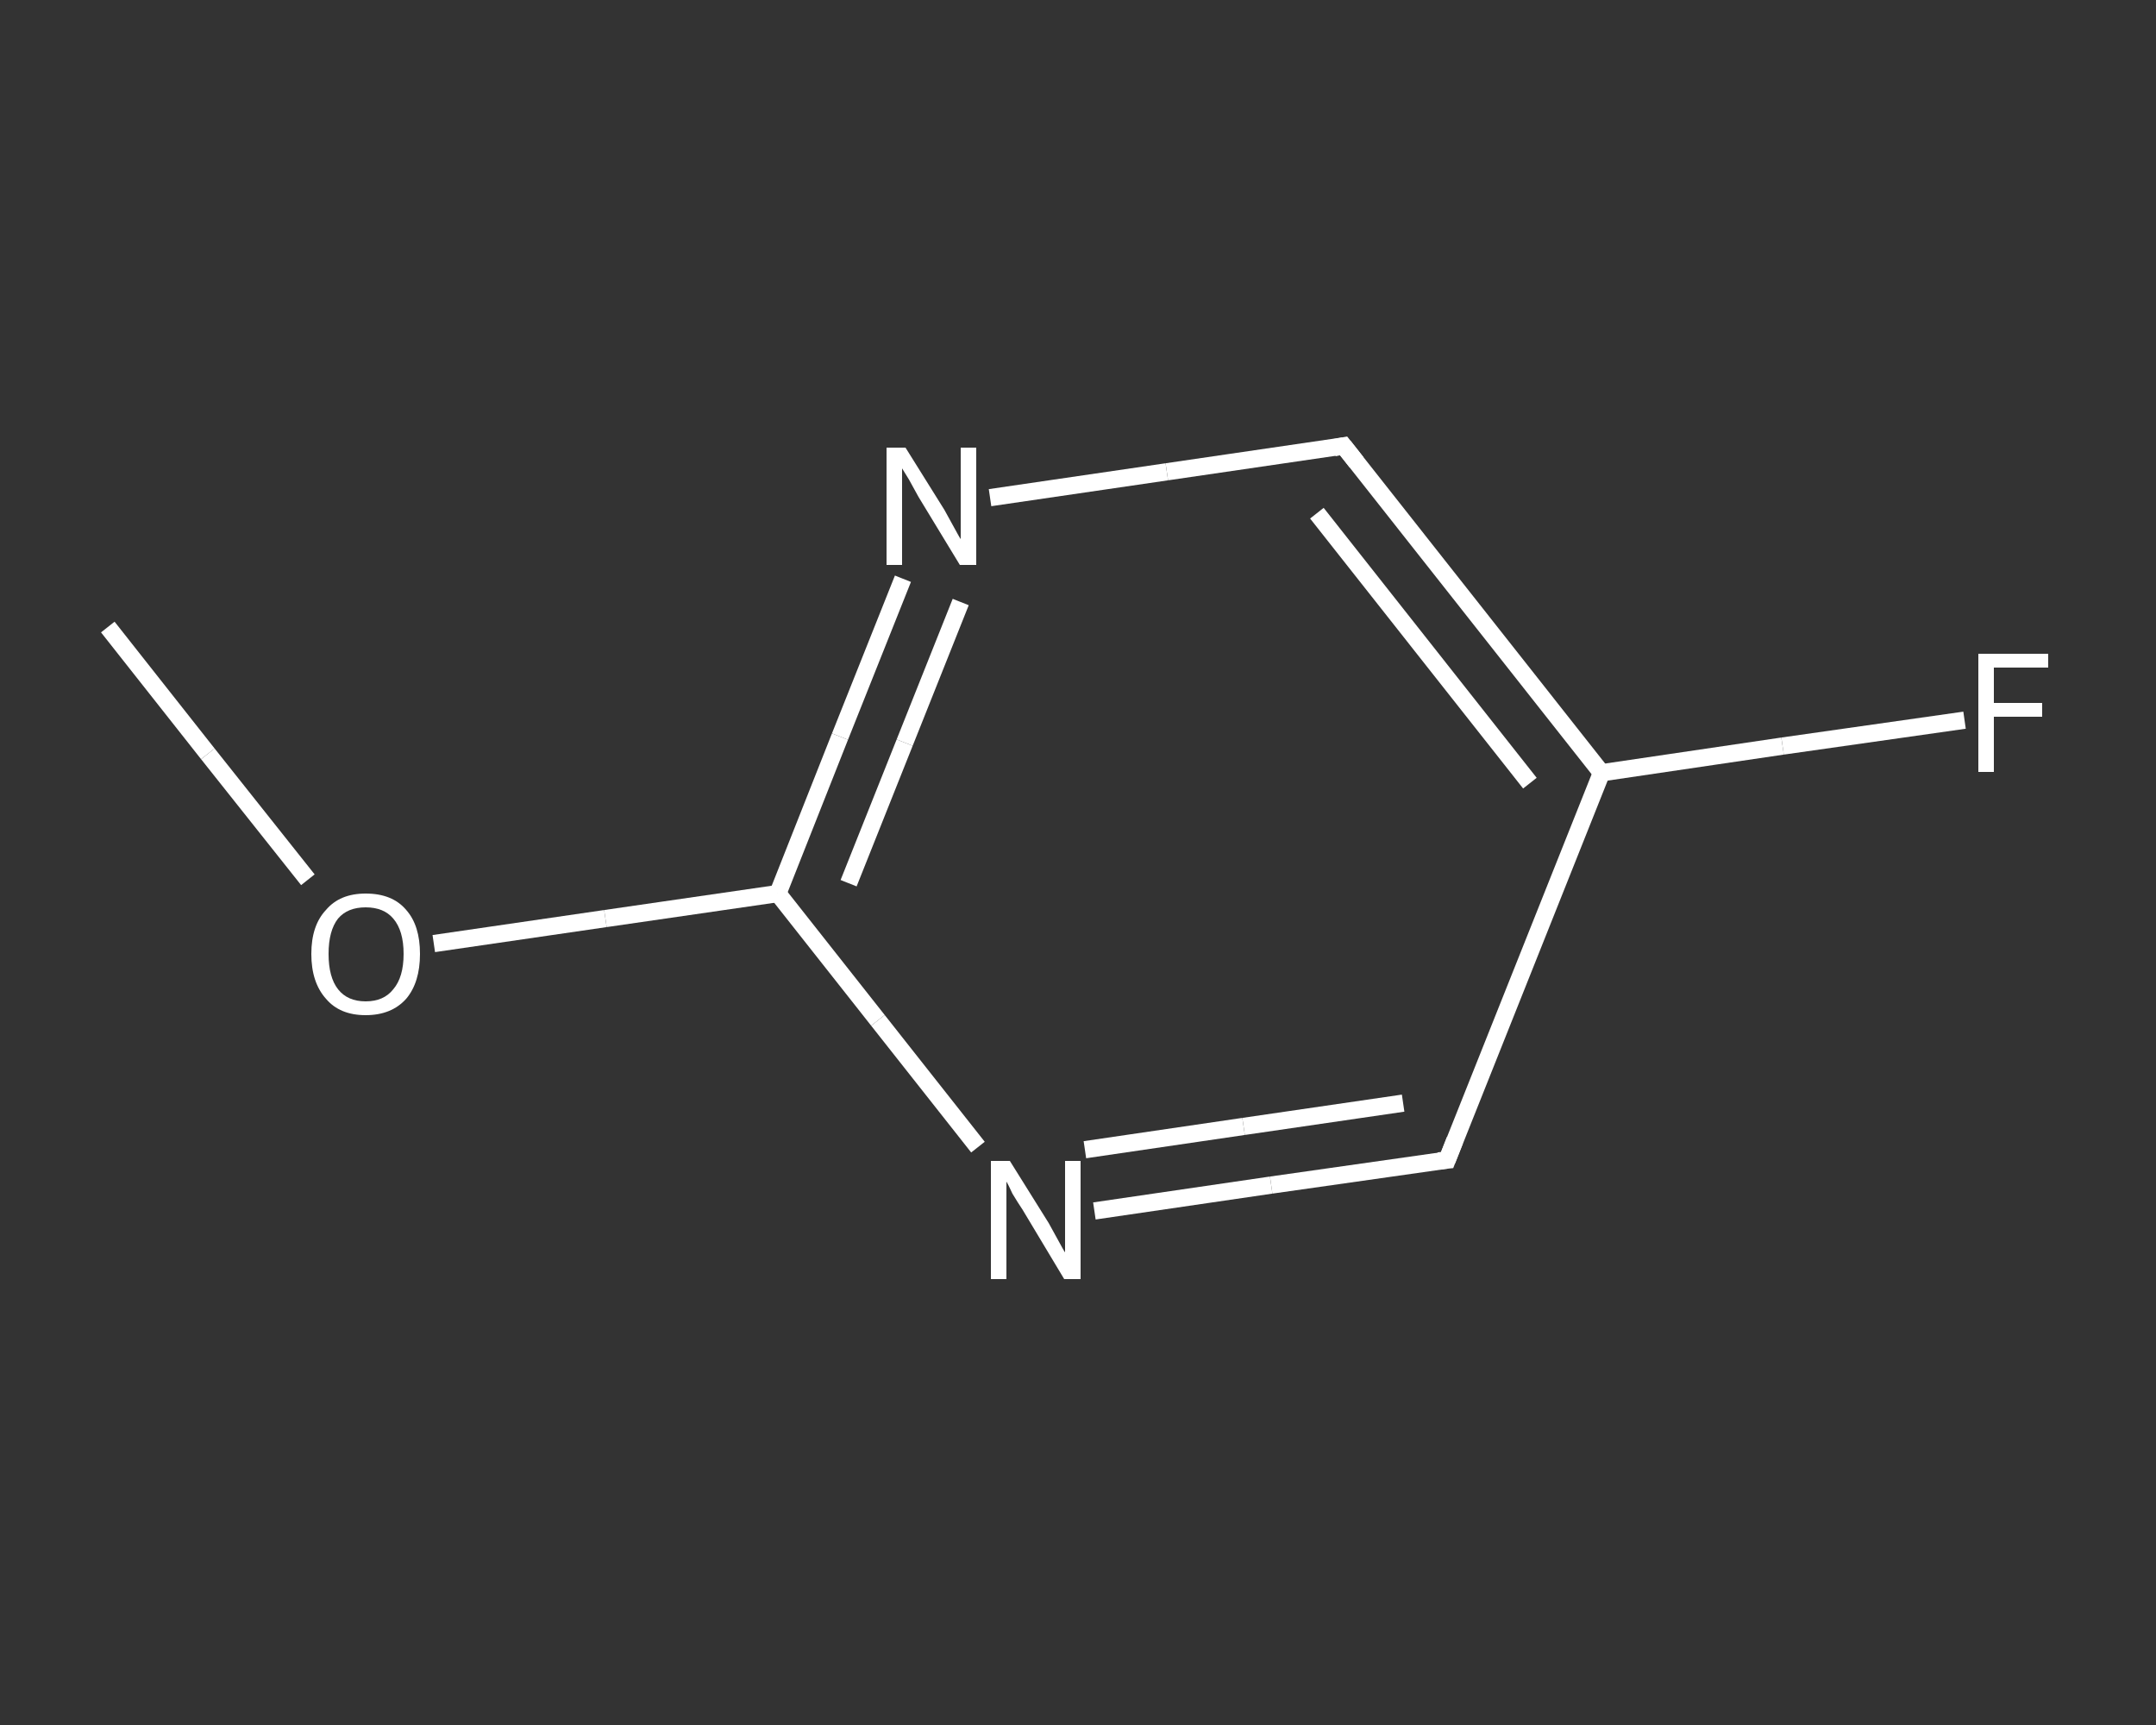 <?xml version='1.0' encoding='iso-8859-1'?>
<svg version='1.1' baseProfile='full'
              xmlns='http://www.w3.org/2000/svg'
                      xmlns:rdkit='http://www.rdkit.org/xml'
                      xmlns:xlink='http://www.w3.org/1999/xlink'
                  xml:space='preserve'
width='250px' height='200px' viewBox='0 0 250 200'>
<rect x="0" y="0" width="250" height="200" fill="#333333" stroke="none"/>
<!-- END OF HEADER -->
<rect style='opacity:1.0;fill:transparent;stroke:none' width='250.0' height='200.0' x='0.0' y='0.0'> </rect>
<path class='bond-0 atom-0 atom-1' d='M 12.5,72.7 L 24.1,87.4' style='fill:none;fill-rule:evenodd;stroke:#FFFFFF;stroke-width:2.0px;stroke-linecap:butt;stroke-linejoin:miter;stroke-opacity:1' />
<path class='bond-0 atom-0 atom-1' d='M 24.1,87.4 L 35.7,102.0' style='fill:none;fill-rule:evenodd;stroke:#FFFFFF;stroke-width:2.0px;stroke-linecap:butt;stroke-linejoin:miter;stroke-opacity:1' />
<path class='bond-1 atom-1 atom-2' d='M 50.3,109.4 L 70.2,106.5' style='fill:none;fill-rule:evenodd;stroke:#FFFFFF;stroke-width:2.0px;stroke-linecap:butt;stroke-linejoin:miter;stroke-opacity:1' />
<path class='bond-1 atom-1 atom-2' d='M 70.2,106.5 L 90.2,103.6' style='fill:none;fill-rule:evenodd;stroke:#FFFFFF;stroke-width:2.0px;stroke-linecap:butt;stroke-linejoin:miter;stroke-opacity:1' />
<path class='bond-2 atom-2 atom-3' d='M 90.2,103.6 L 97.4,85.4' style='fill:none;fill-rule:evenodd;stroke:#FFFFFF;stroke-width:2.0px;stroke-linecap:butt;stroke-linejoin:miter;stroke-opacity:1' />
<path class='bond-2 atom-2 atom-3' d='M 97.4,85.4 L 104.7,67.1' style='fill:none;fill-rule:evenodd;stroke:#FFFFFF;stroke-width:2.0px;stroke-linecap:butt;stroke-linejoin:miter;stroke-opacity:1' />
<path class='bond-2 atom-2 atom-3' d='M 98.4,102.4 L 104.9,86.1' style='fill:none;fill-rule:evenodd;stroke:#FFFFFF;stroke-width:2.0px;stroke-linecap:butt;stroke-linejoin:miter;stroke-opacity:1' />
<path class='bond-2 atom-2 atom-3' d='M 104.9,86.1 L 111.4,69.8' style='fill:none;fill-rule:evenodd;stroke:#FFFFFF;stroke-width:2.0px;stroke-linecap:butt;stroke-linejoin:miter;stroke-opacity:1' />
<path class='bond-3 atom-3 atom-4' d='M 114.8,57.7 L 135.3,54.7' style='fill:none;fill-rule:evenodd;stroke:#FFFFFF;stroke-width:2.0px;stroke-linecap:butt;stroke-linejoin:miter;stroke-opacity:1' />
<path class='bond-3 atom-3 atom-4' d='M 135.3,54.7 L 155.8,51.7' style='fill:none;fill-rule:evenodd;stroke:#FFFFFF;stroke-width:2.0px;stroke-linecap:butt;stroke-linejoin:miter;stroke-opacity:1' />
<path class='bond-4 atom-4 atom-5' d='M 155.8,51.7 L 185.7,89.6' style='fill:none;fill-rule:evenodd;stroke:#FFFFFF;stroke-width:2.0px;stroke-linecap:butt;stroke-linejoin:miter;stroke-opacity:1' />
<path class='bond-4 atom-4 atom-5' d='M 152.7,59.5 L 177.4,90.8' style='fill:none;fill-rule:evenodd;stroke:#FFFFFF;stroke-width:2.0px;stroke-linecap:butt;stroke-linejoin:miter;stroke-opacity:1' />
<path class='bond-5 atom-5 atom-6' d='M 185.7,89.6 L 206.7,86.5' style='fill:none;fill-rule:evenodd;stroke:#FFFFFF;stroke-width:2.0px;stroke-linecap:butt;stroke-linejoin:miter;stroke-opacity:1' />
<path class='bond-5 atom-5 atom-6' d='M 206.7,86.5 L 227.8,83.5' style='fill:none;fill-rule:evenodd;stroke:#FFFFFF;stroke-width:2.0px;stroke-linecap:butt;stroke-linejoin:miter;stroke-opacity:1' />
<path class='bond-6 atom-5 atom-7' d='M 185.7,89.6 L 167.8,134.5' style='fill:none;fill-rule:evenodd;stroke:#FFFFFF;stroke-width:2.0px;stroke-linecap:butt;stroke-linejoin:miter;stroke-opacity:1' />
<path class='bond-7 atom-7 atom-8' d='M 167.8,134.5 L 147.4,137.4' style='fill:none;fill-rule:evenodd;stroke:#FFFFFF;stroke-width:2.0px;stroke-linecap:butt;stroke-linejoin:miter;stroke-opacity:1' />
<path class='bond-7 atom-7 atom-8' d='M 147.4,137.4 L 126.9,140.4' style='fill:none;fill-rule:evenodd;stroke:#FFFFFF;stroke-width:2.0px;stroke-linecap:butt;stroke-linejoin:miter;stroke-opacity:1' />
<path class='bond-7 atom-7 atom-8' d='M 162.7,127.9 L 144.2,130.6' style='fill:none;fill-rule:evenodd;stroke:#FFFFFF;stroke-width:2.0px;stroke-linecap:butt;stroke-linejoin:miter;stroke-opacity:1' />
<path class='bond-7 atom-7 atom-8' d='M 144.2,130.6 L 125.8,133.3' style='fill:none;fill-rule:evenodd;stroke:#FFFFFF;stroke-width:2.0px;stroke-linecap:butt;stroke-linejoin:miter;stroke-opacity:1' />
<path class='bond-8 atom-8 atom-2' d='M 113.4,133.0 L 101.8,118.3' style='fill:none;fill-rule:evenodd;stroke:#FFFFFF;stroke-width:2.0px;stroke-linecap:butt;stroke-linejoin:miter;stroke-opacity:1' />
<path class='bond-8 atom-8 atom-2' d='M 101.8,118.3 L 90.2,103.6' style='fill:none;fill-rule:evenodd;stroke:#FFFFFF;stroke-width:2.0px;stroke-linecap:butt;stroke-linejoin:miter;stroke-opacity:1' />
<path d='M 154.7,51.9 L 155.8,51.7 L 157.3,53.6' style='fill:none;stroke:#FFFFFF;stroke-width:2.0px;stroke-linecap:butt;stroke-linejoin:miter;stroke-opacity:1;' />
<path d='M 168.7,132.2 L 167.8,134.5 L 166.8,134.6' style='fill:none;stroke:#FFFFFF;stroke-width:2.0px;stroke-linecap:butt;stroke-linejoin:miter;stroke-opacity:1;' />
<path class='atom-1' d='M 36.1 110.6
Q 36.1 107.3, 37.8 105.5
Q 39.4 103.6, 42.4 103.6
Q 45.5 103.6, 47.1 105.5
Q 48.7 107.3, 48.7 110.6
Q 48.7 113.9, 47.1 115.8
Q 45.4 117.7, 42.4 117.7
Q 39.4 117.7, 37.8 115.8
Q 36.1 113.9, 36.1 110.6
M 42.4 116.1
Q 44.5 116.1, 45.6 114.7
Q 46.8 113.3, 46.8 110.6
Q 46.8 107.9, 45.6 106.5
Q 44.5 105.2, 42.4 105.2
Q 40.3 105.2, 39.2 106.5
Q 38.1 107.9, 38.1 110.6
Q 38.1 113.3, 39.2 114.7
Q 40.3 116.1, 42.4 116.1
' fill='#FFFFFF'/>
<path class='atom-3' d='M 105.0 51.9
L 109.5 59.1
Q 109.9 59.8, 110.6 61.1
Q 111.3 62.4, 111.4 62.5
L 111.4 51.9
L 113.2 51.9
L 113.2 65.5
L 111.3 65.5
L 106.5 57.6
Q 106.0 56.7, 105.4 55.6
Q 104.8 54.6, 104.6 54.3
L 104.6 65.5
L 102.8 65.5
L 102.8 51.9
L 105.0 51.9
' fill='#FFFFFF'/>
<path class='atom-6' d='M 229.4 75.8
L 237.5 75.8
L 237.5 77.4
L 231.2 77.4
L 231.2 81.5
L 236.8 81.5
L 236.8 83.1
L 231.2 83.1
L 231.2 89.5
L 229.4 89.5
L 229.4 75.8
' fill='#FFFFFF'/>
<path class='atom-8' d='M 117.1 134.6
L 121.6 141.8
Q 122.0 142.5, 122.7 143.8
Q 123.4 145.1, 123.5 145.2
L 123.5 134.6
L 125.3 134.6
L 125.3 148.3
L 123.4 148.3
L 118.6 140.3
Q 118.0 139.4, 117.4 138.4
Q 116.9 137.3, 116.7 137.0
L 116.7 148.3
L 114.9 148.3
L 114.9 134.6
L 117.1 134.6
' fill='#FFFFFF'/>
</svg>
